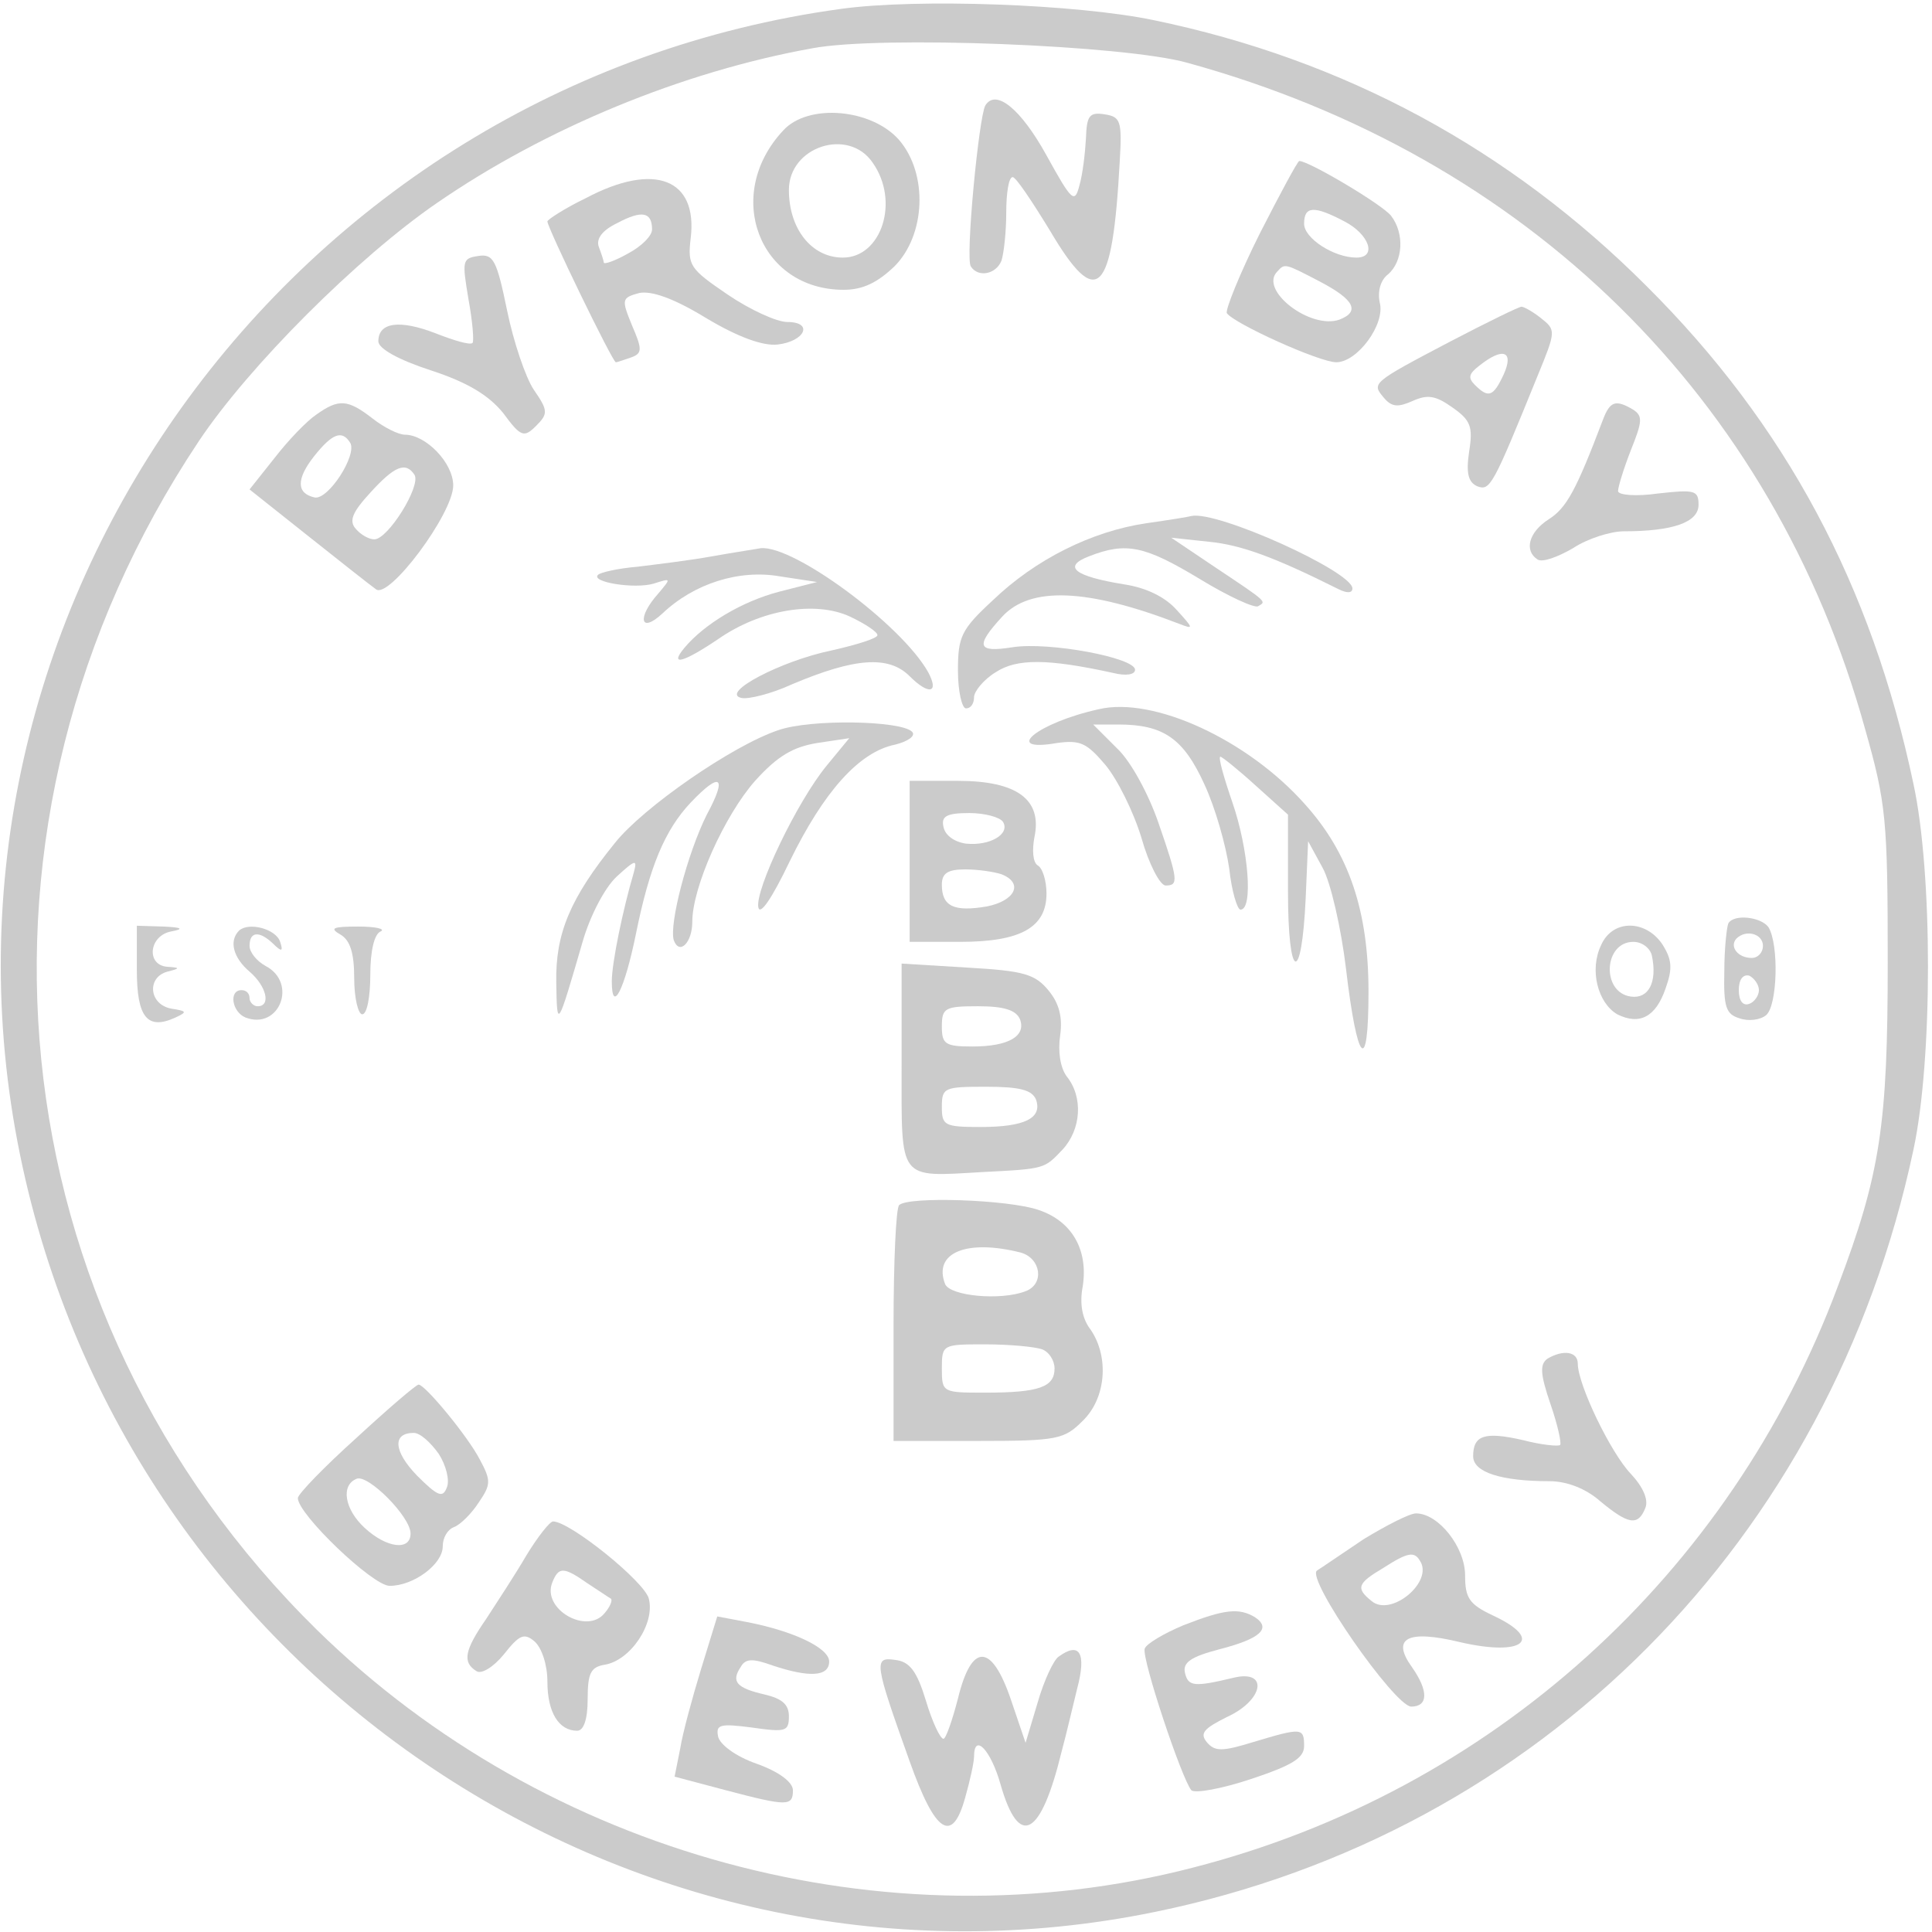 <svg version="1.0" xmlns="http://www.w3.org/2000/svg"
 width="240pt" height="240pt" viewBox="0 0 240 240"
 preserveAspectRatio="xMidYMid meet">

<g transform="translate(0,240) scale(0.1,-0.1)"
fill="#cbcbcb" stroke="none">
<path d="M1045 2389 c-687 -94 -1158 -752 -1020 -1424 133 -649 768 -1072
1410 -940 478 98 839 462 942 947 24 112 24 343 0 454 -52 247 -159 447 -332
619 -170 170 -375 281 -612 330 -96 20 -294 27 -388 14z m430 -67 c422 -116
728 -416 842 -828 26 -92 28 -112 28 -289 0 -202 -9 -263 -62 -403 -134 -359
-431 -627 -801 -722 -382 -99 -803 16 -1088 295 -402 395 -463 1003 -147 1477
62 93 197 228 296 296 135 93 305 163 466 192 84 16 388 4 466 -18z"/>
<path d="M1224 2269 c-8 -14 -25 -190 -18 -200 9 -14 31 -10 38 7 3 9 6 36 6
60 0 24 3 44 8 44 4 0 24 -30 46 -66 59 -100 78 -82 87 86 3 50 1 55 -19 58
-19 3 -22 -2 -23 -30 -1 -18 -4 -44 -8 -58 -6 -23 -9 -21 -41 37 -32 58 -63
83 -76 62z"/>
<path d="M973 2238 c-75 -80 -30 -198 75 -198 24 0 42 9 63 29 39 39 42 115 6
157 -34 39 -113 46 -144 12z m111 -40 c34 -48 11 -118 -37 -118 -39 0 -67 36
-67 84 0 54 74 78 104 34z"/>
<path d="M1565 2110 c-25 -50 -43 -95 -41 -99 9 -13 115 -61 136 -61 26 0 61
47 54 74 -3 14 1 28 10 35 19 16 21 51 4 73 -11 14 -102 68 -114 68 -2 0 -24
-41 -49 -90z m105 15 c31 -16 41 -45 15 -45 -28 0 -65 24 -65 42 0 22 12 23
50 3z m-30 -75 c42 -22 50 -37 24 -47 -36 -13 -101 37 -77 60 9 10 9 10 53
-13z"/>
<path d="M728 2154 c-27 -13 -48 -27 -48 -29 0 -8 81 -175 85 -175 2 0 10 3
19 6 14 5 14 10 1 40 -13 32 -13 34 9 40 15 3 42 -6 83 -31 40 -24 71 -35 89
-33 34 4 45 28 12 28 -13 0 -46 15 -74 34 -47 32 -50 36 -46 70 9 74 -45 95
-130 50z m82 -39 c0 -8 -13 -21 -30 -30 -16 -9 -30 -14 -30 -11 0 2 -3 11 -6
19 -4 10 4 21 23 30 30 16 43 14 43 -8z"/>
<path d="M594 2082 c-20 -3 -20 -6 -12 -54 5 -27 7 -52 5 -54 -3 -3 -23 3 -46
12 -44 17 -71 14 -71 -10 0 -9 25 -23 65 -36 46 -15 72 -31 90 -53 22 -30 26
-31 41 -16 15 15 15 19 -3 45 -10 15 -25 59 -33 98 -13 63 -17 71 -36 68z"/>
<path d="M1802 1976 c-99 -52 -98 -52 -83 -70 10 -12 18 -12 36 -4 18 8 28 7
49 -8 23 -16 26 -24 21 -55 -4 -27 -1 -38 10 -43 16 -6 19 -1 75 137 23 56 23
57 4 72 -10 8 -21 14 -24 14 -3 0 -42 -19 -88 -43z m66 -41 c-13 -28 -19 -30
-36 -13 -9 9 -7 14 6 24 29 23 43 18 30 -11z"/>
<path d="M393 1885 c-12 -8 -35 -32 -52 -54 l-31 -39 73 -58 c39 -31 77 -61
84 -66 16 -13 96 94 96 129 0 28 -34 63 -60 63 -8 0 -26 9 -40 20 -31 24 -42
25 -70 5z m42 -35 c9 -15 -27 -71 -44 -68 -23 5 -23 23 -1 51 23 29 35 33 45
17z m80 -40 c8 -14 -33 -80 -50 -80 -7 0 -17 6 -23 13 -9 10 -4 21 18 45 30
33 44 39 55 22z"/>
<path d="M1991 1878 c-33 -87 -45 -109 -67 -123 -25 -16 -31 -39 -14 -50 6 -4
25 3 44 14 18 12 47 21 63 21 61 0 93 11 93 33 0 18 -5 19 -50 14 -28 -4 -50
-2 -50 3 0 5 7 28 16 51 14 35 15 42 3 50 -22 13 -29 11 -38 -13z"/>
<path d="M1424 1750 c-68 -10 -138 -45 -191 -96 -39 -36 -43 -45 -43 -87 0
-26 5 -47 10 -47 6 0 10 6 10 14 0 7 12 22 27 31 26 17 64 17 146 -1 16 -4 27
-2 27 4 0 15 -107 35 -152 28 -44 -7 -47 1 -13 38 35 38 106 35 220 -9 18 -7
18 -6 -3 17 -15 17 -39 28 -65 32 -62 10 -78 22 -44 35 46 18 69 13 137 -28
36 -22 69 -37 73 -34 10 6 13 4 -53 48 l-55 37 47 -5 c40 -4 81 -19 161 -59
10 -5 17 -5 17 1 0 21 -168 97 -200 90 -3 -1 -28 -5 -56 -9z"/>
<path d="M885 1709 c-27 -5 -69 -10 -93 -13 -24 -2 -46 -7 -49 -10 -10 -9 45
-18 69 -11 22 7 22 7 6 -12 -27 -30 -23 -51 5 -25 39 37 95 55 146 46 l46 -7
-47 -12 c-46 -12 -93 -40 -118 -70 -19 -23 -1 -18 42 11 53 37 121 48 164 28
19 -9 34 -19 34 -23 0 -4 -26 -12 -57 -19 -63 -13 -139 -53 -112 -59 8 -2 37
5 63 17 78 33 120 36 146 10 24 -24 37 -21 23 5 -33 59 -167 158 -208 154 -5
-1 -32 -5 -60 -10z"/>
<path d="M1365 1519 c-77 -17 -121 -54 -52 -42 29 4 37 0 60 -27 15 -18 35
-58 45 -91 9 -32 23 -59 30 -59 16 0 16 6 -9 78 -12 35 -34 76 -51 92 l-30 30
31 0 c56 0 81 -17 107 -74 14 -30 27 -77 31 -105 3 -28 10 -51 14 -51 16 0 10
75 -10 133 -11 32 -18 57 -15 57 2 0 22 -16 44 -36 l40 -36 0 -96 c0 -111 17
-117 22 -7 l3 70 18 -33 c10 -18 23 -75 29 -125 14 -119 28 -134 28 -29 0 100
-24 172 -79 233 -71 80 -188 134 -256 118z"/>
<path d="M967 1493 c-57 -19 -168 -96 -203 -140 -56 -69 -74 -113 -73 -173 1
-59 1 -59 33 51 9 31 27 66 42 80 24 22 26 22 21 4 -13 -44 -27 -111 -27 -134
0 -42 16 -10 30 59 17 84 36 129 68 163 37 39 46 33 20 -15 -24 -48 -47 -136
-41 -156 7 -19 23 -3 23 23 0 43 40 132 78 175 28 31 47 42 77 47 l40 6 -28
-34 c-37 -45 -89 -154 -85 -176 2 -11 17 11 39 57 42 86 86 136 131 145 16 4
26 11 21 16 -14 14 -126 16 -166 2z"/>
<path d="M1130 1330 l0 -100 63 0 c75 0 107 18 107 60 0 16 -5 32 -11 35 -6 4
-7 19 -4 35 10 47 -22 70 -95 70 l-60 0 0 -100z m116 49 c9 -15 -16 -30 -46
-27 -14 2 -26 10 -28 21 -3 13 4 17 32 17 19 0 38 -5 42 -11z m-2 -65 c28 -11
17 -33 -18 -40 -41 -7 -56 0 -56 27 0 14 7 19 29 19 16 0 36 -3 45 -6z"/>
<path d="M2147 1253 c-2 -5 -5 -31 -5 -60 -1 -44 2 -53 19 -58 11 -4 26 -2 33
4 14 12 16 87 3 109 -9 13 -43 17 -50 5z m43 -28 c0 -8 -6 -15 -14 -15 -17 0
-28 14 -19 24 12 12 33 6 33 -9z m-5 -55 c0 -7 -6 -15 -12 -17 -8 -3 -13 4
-13 17 0 13 5 20 13 18 6 -3 12 -11 12 -18z"/>
<path d="M170 1195 c0 -59 13 -75 48 -59 15 7 14 8 -5 11 -28 5 -31 39 -5 46
16 4 16 5 0 6 -27 2 -23 39 5 44 16 3 13 5 -10 6 l-33 1 0 -55z"/>
<path d="M297 1244 c-13 -13 -7 -34 13 -51 21 -18 27 -43 10 -43 -5 0 -10 5
-10 10 0 6 -4 10 -10 10 -16 0 -12 -27 5 -34 42 -16 65 43 25 64 -11 6 -20 17
-20 25 0 18 12 19 29 3 11 -11 13 -10 9 2 -5 16 -39 25 -51 14z"/>
<path d="M423 1239 c12 -7 17 -23 17 -54 0 -25 5 -45 10 -45 6 0 10 22 10 49
0 30 5 51 13 54 6 3 -6 6 -28 6 -32 0 -36 -2 -22 -10z"/>
<path d="M1989 1226 c-15 -31 -4 -72 20 -86 28 -14 48 -3 60 32 9 25 8 36 -4
55 -21 31 -62 31 -76 -1z m63 -13 c7 -33 -4 -54 -26 -51 -37 5 -34 68 3 68 11
0 21 -8 23 -17z"/>
<path d="M1120 1076 c0 -144 -5 -138 100 -132 79 4 77 4 100 28 23 25 26 65 5
91 -8 11 -11 31 -8 51 3 22 -1 39 -14 55 -17 21 -31 25 -101 29 l-82 5 0 -127z
m147 58 c8 -21 -14 -34 -59 -34 -34 0 -38 3 -38 25 0 23 4 25 45 25 33 0 47
-5 52 -16z m20 -100 c8 -23 -14 -34 -69 -34 -45 0 -48 2 -48 25 0 24 3 25 55
25 42 0 57 -4 62 -16z"/>
<path d="M1117 903 c-4 -3 -7 -71 -7 -150 l0 -143 105 0 c99 0 107 2 130 25
29 28 33 79 10 113 -11 14 -14 33 -10 54 7 45 -13 81 -55 95 -38 13 -162 17
-173 6z m151 -59 c25 -7 30 -39 6 -48 -31 -12 -94 -6 -100 9 -15 39 27 56 94
39z m26 -120 c9 -3 16 -14 16 -24 0 -23 -19 -30 -86 -30 -53 0 -54 0 -54 30 0
30 1 30 54 30 30 0 61 -3 70 -6z"/>
<path d="M1922 712 c-9 -7 -9 -18 4 -56 9 -26 14 -49 12 -51 -2 -2 -23 0 -46
6 -48 11 -62 6 -62 -20 0 -20 35 -31 95 -31 21 0 45 -9 63 -25 35 -29 47 -31
56 -8 4 10 -3 26 -18 42 -25 26 -66 111 -66 137 0 15 -18 18 -38 6z"/>
<path d="M443 614 c-40 -36 -73 -70 -73 -75 0 -20 93 -109 114 -109 30 0 66
27 66 49 0 11 6 21 14 24 8 3 22 17 31 31 15 22 15 27 1 53 -15 29 -68 93 -76
93 -3 0 -38 -30 -77 -66z m102 -20 c9 -14 14 -33 10 -42 -5 -13 -11 -11 -37
15 -29 30 -31 53 -4 53 8 0 21 -12 31 -26z m-35 -99 c0 -22 -30 -18 -57 7 -25
23 -30 53 -10 61 14 6 67 -47 67 -68z"/>
<path d="M1694 488 c-27 -18 -53 -36 -58 -39 -14 -10 96 -168 117 -169 21 0
22 19 1 49 -26 36 -6 47 60 31 78 -18 105 3 41 33 -30 14 -35 22 -35 50 0 35
-33 77 -61 77 -8 0 -37 -15 -65 -32z m70 -27 c17 -26 -36 -70 -60 -50 -20 16
-18 22 14 41 31 20 39 21 46 9z"/>
<path d="M654 468 c-14 -24 -37 -59 -50 -79 -27 -39 -30 -54 -12 -65 6 -4 21
5 34 21 19 24 25 27 38 16 9 -8 16 -29 16 -50 0 -38 14 -61 37 -61 8 0 13 14
13 39 0 33 4 40 21 43 32 5 63 51 55 82 -5 21 -98 96 -119 96 -4 0 -19 -19
-33 -42z m76 -35 c14 -9 27 -18 29 -19 2 -2 -1 -10 -8 -18 -22 -27 -78 5 -65
38 8 20 14 20 44 -1z"/>
<path d="M1470 381 c-24 -10 -46 -23 -48 -29 -4 -12 46 -162 58 -176 5 -4 38
2 74 14 51 17 66 26 66 41 0 23 -3 23 -63 5 -39 -12 -48 -12 -58 0 -9 11 -3
17 25 31 46 21 52 59 9 49 -50 -12 -57 -11 -61 6 -3 13 8 20 42 29 51 13 66
26 45 40 -20 12 -38 10 -89 -10z"/>
<path d="M871 327 c-11 -36 -23 -80 -26 -99 l-7 -35 64 -17 c76 -20 83 -20 83
0 0 10 -17 23 -45 33 -26 9 -46 24 -48 34 -3 15 3 16 42 11 42 -6 46 -5 46 14
0 15 -9 22 -30 27 -35 8 -42 16 -30 34 6 11 15 11 40 2 45 -15 70 -14 70 5 0
17 -45 38 -102 49 l-37 7 -20 -65z"/>
<path d="M1315 342 c-6 -4 -18 -29 -26 -57 l-15 -50 -18 53 c-24 71 -49 72
-66 2 -7 -27 -15 -50 -18 -50 -4 0 -14 21 -22 48 -11 36 -20 48 -38 50 -27 4
-26 -3 18 -126 32 -90 53 -103 69 -45 6 21 11 44 11 51 0 30 21 8 33 -35 23
-80 50 -65 76 42 6 22 14 57 19 77 12 45 3 59 -23 40z"/>
</g>
</svg>
